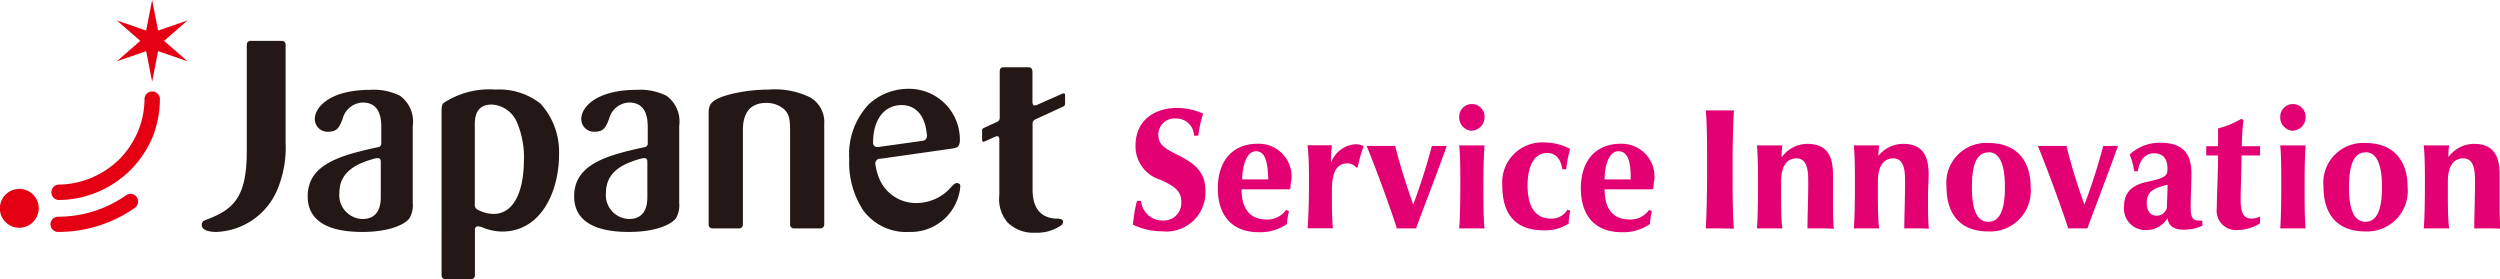 <svg xmlns="http://www.w3.org/2000/svg" viewBox="0 0 197.03 22"><defs><style>.cls-1{fill:#e40012;}.cls-2{fill:#231815;}.cls-3{fill:#e30073;}</style></defs><g id="レイヤー_2" data-name="レイヤー 2"><g id="レイヤー_1-2" data-name="レイヤー 1"><polygon class="cls-1" points="11.99 0 12.46 2.41 14.78 1.61 12.93 3.22 14.78 4.83 12.46 4.03 11.99 6.44 11.52 4.03 9.21 4.83 11.05 3.22 9.21 1.61 11.52 2.41 11.99 0"/><path class="cls-1" d="M4.58,15.76a.61.61,0,0,1,0-1.21A6.85,6.85,0,0,0,7.23,14,7.09,7.09,0,0,0,9.4,12.56a7.09,7.09,0,0,0,1.46-2.17,6.85,6.85,0,0,0,.53-2.65.61.61,0,0,1,1.21,0A8.09,8.09,0,0,1,12,10.86,8.06,8.06,0,0,1,7.7,15.13,7.94,7.94,0,0,1,4.58,15.76Z"/><path class="cls-1" d="M1.53,14.89a1.53,1.53,0,1,0,1.52,1.53A1.52,1.52,0,0,0,1.53,14.89Z"/><path class="cls-1" d="M4.58,18.28a.6.6,0,0,1,0-1.2,9.34,9.34,0,0,0,5.36-1.69.6.6,0,0,1,.84.15.61.61,0,0,1-.15.84A10.53,10.53,0,0,1,4.58,18.28Z"/><path class="cls-2" d="M28.55,18.28c-2,0-4.3-.48-4.3-2.81,0-2.58,2.7-3.24,5.52-3.87a.29.29,0,0,0,.28-.34V10.13c0-.61,0-2.05-1.47-2.05A1.7,1.7,0,0,0,27,9.38h0c-.25.64-.42,1-1.11,1a1,1,0,0,1-1.08-1c0-.92,1.17-2.3,4.39-2.3a4.64,4.64,0,0,1,2.33.47,2.51,2.51,0,0,1,1,2.38V16a2,2,0,0,1-.26,1.2C32,17.6,30.86,18.28,28.55,18.28Zm1-5.79c-1.24.34-2.8.94-2.8,2.68a1.88,1.88,0,0,0,1.81,2.09c1.45,0,1.45-1.35,1.45-1.79V12.81c0-.12,0-.24-.09-.31S29.66,12.47,29.59,12.49Z"/><path class="cls-2" d="M49.56,18.28c-2,0-4.31-.48-4.31-2.81,0-2.58,2.7-3.24,5.52-3.87a.29.29,0,0,0,.28-.34V10.13c0-.61,0-2.05-1.47-2.05A1.7,1.7,0,0,0,48,9.38h0c-.25.64-.42,1-1.11,1a1,1,0,0,1-1.08-1c0-.92,1.17-2.3,4.39-2.3a4.64,4.64,0,0,1,2.33.47,2.51,2.51,0,0,1,1,2.38V16a2,2,0,0,1-.26,1.2C53,17.6,51.86,18.28,49.56,18.28Zm1-5.79c-1.25.34-2.8.94-2.8,2.68a1.88,1.88,0,0,0,1.81,2.09c1.45,0,1.45-1.35,1.45-1.79V12.81c0-.12,0-.24-.09-.31S50.66,12.47,50.59,12.49Z"/><path class="cls-2" d="M71.66,18.28A4.2,4.2,0,0,1,68,16.53a6.87,6.87,0,0,1-1.07-4,5.73,5.73,0,0,1,1.55-4.32A4.59,4.59,0,0,1,71.65,7a4,4,0,0,1,4,4c0,.59-.22.63-.55.7l-5.69.81A.38.38,0,0,0,69,13a4.32,4.32,0,0,0,.39,1.28A3.13,3.13,0,0,0,72.26,16a3.62,3.62,0,0,0,2.55-1.09c.19-.2.47-.57.7-.47s.17.19.16.4A3.92,3.92,0,0,1,71.66,18.28Zm-.59-10c-1.35,0-2.25,1.1-2.26,2.92a.41.41,0,0,0,.11.32.48.48,0,0,0,.34.06l3.44-.48a.38.38,0,0,0,.35-.45C72.88,8.52,71.61,8.28,71.07,8.28Z"/><path class="cls-2" d="M42.59,8.16a5.26,5.26,0,0,0-3.54-1.1,6.53,6.53,0,0,0-4.11,1.07v0c-.14.16-.14.41-.14,1V21.71a.29.29,0,0,0,.29.29h2.05a.29.29,0,0,0,.29-.29V18.12a.27.27,0,0,1,.11-.25c.11-.07.24,0,.36,0a4.2,4.2,0,0,0,1.67.38c3.08,0,4.49-3.16,4.49-6.09A5.64,5.64,0,0,0,42.59,8.16Zm-3.69,8.7a2.76,2.76,0,0,1-1.25-.33.42.42,0,0,1-.23-.43V9.81c0-.51.06-1.57,1.33-1.57a2.28,2.28,0,0,1,2,1.42,7,7,0,0,1,.54,3C41.27,15.29,40.39,16.86,38.9,16.86Z"/><path class="cls-2" d="M22.22,3.22H19.74a.29.29,0,0,0-.29.29v8.37c0,3.64-1,4.63-3.23,5.45-.29.11-.32.27-.32.4,0,.53.94.55,1.13.55a5.44,5.44,0,0,0,4.91-3.54,8.58,8.58,0,0,0,.57-3.48V3.51A.29.29,0,0,0,22.22,3.22Z"/><path class="cls-2" d="M63.88,7.69a6.33,6.33,0,0,0-3.3-.63,12.75,12.75,0,0,0-2.9.34c-1.83.45-1.83.93-1.83,1.65v8.66a.29.29,0,0,0,.29.29h2.13a.29.29,0,0,0,.28-.29V10.33c0-.55,0-2.22,1.85-2.22a2.12,2.12,0,0,1,1.41.51c.36.36.46.71.46,1.71v7.38a.29.29,0,0,0,.29.29h2.1a.3.3,0,0,0,.3-.29V9.8A2.26,2.26,0,0,0,63.88,7.69Z"/><path class="cls-2" d="M77.4,11v-.7a.21.21,0,0,1,.15-.22l1-.46c.18-.08.24-.16.24-.4V5.59a.28.28,0,0,1,.29-.29h2c.16,0,.29.12.29.35V8c0,.26.07.39.4.25l2-.89c.07,0,.17,0,.17.09v.72a.23.23,0,0,1-.16.23l-2.16,1a.37.37,0,0,0-.24.41v5c0,.63,0,2.32,1.84,2.42.15,0,.47,0,.54.15a.33.33,0,0,1-.1.36,3.34,3.34,0,0,1-2.07.6,2.87,2.87,0,0,1-2.19-.82,2.81,2.81,0,0,1-.64-2.14V11c0-.22-.09-.35-.38-.2l-.86.38C77.53,11.17,77.4,11.2,77.4,11Z"/><path class="cls-3" d="M91.59,18.23a5.39,5.39,0,0,1-2.3-.52,10.72,10.72,0,0,1,.32-1.88l.32,0a1.69,1.69,0,0,0,1.75,1.55,1.38,1.38,0,0,0,1.42-1.47c0-.91-.62-1.26-1.61-1.73a2.76,2.76,0,0,1-2-2.67c0-2.25,1.78-3,3.23-3a4.82,4.82,0,0,1,2.1.45,9.2,9.2,0,0,0-.38,1.73l-.34,0a1.38,1.38,0,0,0-1.4-1.35,1.28,1.28,0,0,0-1.41,1.27c0,.76.45,1.07,1.49,1.58C94,12.82,95,13.44,95,15A3.08,3.08,0,0,1,91.59,18.23Z"/><path class="cls-3" d="M101.7,14.83l-.08.09-2.49,0H97.85c0,1.33.5,2.38,2,2.38a1.79,1.79,0,0,0,1.51-.76l.23.11a4.94,4.94,0,0,0-.16,1,3.67,3.67,0,0,1-2.23.65c-2.11,0-3.22-1.32-3.22-3.46s1.14-3.51,3.14-3.51a2.59,2.59,0,0,1,2.66,2.88C101.74,14.3,101.72,14.52,101.7,14.83ZM99,11.92c-.85,0-1.1,1.38-1.1,2.22h.83c.5,0,1,0,1.23,0C99.91,13.16,99.85,11.92,99,11.92Z"/><path class="cls-3" d="M107,13.2l-.12,0a.85.85,0,0,0-.7-.32c-.9,0-1.21.83-1.21,2.11v.35c0,.83,0,1.87.08,2.65-.31,0-.66,0-1,0s-.69,0-1,0c.07-.76.11-2.27.11-3.09v-.65c0-.82,0-1.86-.11-2.8.34,0,.67,0,1,0s.75,0,.92,0a10.31,10.31,0,0,0-.07,1.38h0a2.21,2.21,0,0,1,1.89-1.46,1.35,1.35,0,0,1,.66.14l0,.08A10.61,10.61,0,0,0,107,13.2Z"/><path class="cls-3" d="M111.6,18c-.24,0-.46,0-.7,0s-.53,0-.81,0c-.51-1.61-1.54-4.43-2.38-6.5l0,0c.39,0,.74,0,1.12,0s.88,0,1.13,0c.31,1.34,1.05,3.61,1.42,4.62h0a48.36,48.36,0,0,0,1.47-4.62,5.35,5.35,0,0,0,.58,0c.14,0,.41,0,.59,0l0,0C113.25,13.68,112.24,16.25,111.6,18Z"/><path class="cls-3" d="M116,18c-.36,0-.69,0-1,0,.07-.75.09-2.27.09-3.09v-.65c0-.82,0-2-.09-2.8.34,0,.67,0,1,0s.69,0,1,0c-.06.81-.09,2-.09,2.8v.65c0,.82,0,2.31.09,3.09C116.7,18,116.37,18,116,18Zm0-7.69a1.06,1.06,0,0,1-1-1.11,1,1,0,1,1,2,0A1.06,1.06,0,0,1,116,10.3Z"/><path class="cls-3" d="M123.44,13.34l-.31,0c-.1-.66-.41-1.28-1.2-1.28-1.1,0-1.54,1.18-1.54,2.56s.42,2.61,1.86,2.61a1.45,1.45,0,0,0,1.29-.71l.22.1a4.74,4.74,0,0,0-.13,1,3.37,3.37,0,0,1-2,.53c-2,0-3.23-1.07-3.23-3.51a3.15,3.15,0,0,1,3.35-3.41,4.29,4.29,0,0,1,2,.51A8.43,8.43,0,0,0,123.44,13.34Z"/><path class="cls-3" d="M130.3,14.83l-.07.09-2.49,0h-1.28c0,1.33.5,2.38,2,2.38a1.79,1.79,0,0,0,1.51-.76l.22.11a4.8,4.8,0,0,0-.15,1,3.67,3.67,0,0,1-2.23.65c-2.12,0-3.22-1.32-3.22-3.46s1.14-3.51,3.14-3.51a2.59,2.59,0,0,1,2.65,2.88C130.34,14.3,130.33,14.52,130.3,14.83Zm-2.75-2.91c-.84,0-1.09,1.38-1.09,2.22h.83c.5,0,1,0,1.23,0C128.52,13.16,128.46,11.92,127.55,11.92Z"/><path class="cls-3" d="M135.55,18l-1.11,0c.06-1.09.1-2.89.1-4.11V12.55c0-1.23,0-2.76-.1-3.85l1.11,0,1.1,0c-.06,1.09-.1,2.62-.1,3.85v1.36c0,1.21,0,3,.1,4.11Z"/><path class="cls-3" d="M143.45,18c-.36,0-.69,0-1,0,0-.84.06-2.41.06-3.43v-.38c0-.79-.11-1.71-.92-1.71s-1.22.67-1.22,1.83v.94c0,.82,0,2,.1,2.75-.33,0-.66,0-1,0s-.71,0-1,0c.06-.76.08-2.27.08-3.09v-.65c0-.82,0-1.9-.08-2.8.28,0,.66,0,1,0s.73,0,1,0a6.29,6.29,0,0,0-.06.88h.05a2.48,2.48,0,0,1,2-1c1.61,0,2,1.07,2,2.41,0,.47,0,1.11,0,1.78v.16c0,.6,0,1.8.07,2.34C144.14,18,143.8,18,143.45,18Z"/><path class="cls-3" d="M151.08,18c-.36,0-.69,0-1,0,0-.84.06-2.41.06-3.43v-.38c0-.79-.11-1.71-.92-1.71s-1.22.67-1.22,1.83v.94c0,.82,0,2,.1,2.75-.34,0-.66,0-1,0s-.7,0-1,0c.07-.76.09-2.27.09-3.09v-.65c0-.82,0-1.9-.09-2.8.29,0,.67,0,1,0s.73,0,1,0a6.29,6.29,0,0,0-.06.88H148a2.48,2.48,0,0,1,2-1c1.61,0,2,1.07,2,2.41,0,.47-.05,1.11-.05,1.78v.16c0,.6,0,1.8.07,2.34C151.77,18,151.43,18,151.08,18Z"/><path class="cls-3" d="M156.71,18.24c-2.47,0-3.3-1.65-3.3-3.5a3.14,3.14,0,0,1,3.3-3.47c2.33,0,3.33,1.51,3.33,3.47A3.2,3.2,0,0,1,156.71,18.24Zm0-6.23c-1.14,0-1.3,1.52-1.3,2.73s.16,2.74,1.3,2.74,1.3-1.54,1.3-2.74S157.83,12,156.73,12Z"/><path class="cls-3" d="M164.51,18c-.24,0-.47,0-.71,0s-.53,0-.8,0c-.52-1.61-1.55-4.43-2.39-6.5l0,0c.39,0,.74,0,1.12,0s.88,0,1.13,0a44.84,44.84,0,0,0,1.42,4.62h0a45.64,45.64,0,0,0,1.48-4.62,5.3,5.3,0,0,0,.57,0c.14,0,.42,0,.59,0l0,0C166.15,13.68,165.15,16.25,164.51,18Z"/><path class="cls-3" d="M172.06,18.1c-.83,0-1.17-.38-1.23-.92a1.91,1.91,0,0,1-1.7.95,1.68,1.68,0,0,1-1.73-1.85c0-1.11.6-1.68,1.78-1.94s1.64-.39,1.64-.94v-.13c0-.62-.23-1.19-1.07-1.19-.61,0-1.11.45-1.26,1.41h-.29a5.24,5.24,0,0,0-.36-1.31,3.47,3.47,0,0,1,2.4-.93c2,0,2.47,1.06,2.47,2.47,0,.65-.06,1.86-.06,2.57s.09,1.09.61,1.09a1,1,0,0,0,.31,0v.41A3.34,3.34,0,0,1,172.06,18.1ZM169.19,16c0,.68.32,1,.8,1a.82.82,0,0,0,.79-.64c0-.45.05-1.25.05-1.8C169.68,14.83,169.19,15.12,169.19,16Z"/><path class="cls-3" d="M176.32,18.13a1.52,1.52,0,0,1-1.61-1.72c0-1,.1-2.76.1-4.16h-.93v-.73h.93c0-.39,0-.89,0-1.4a7.08,7.08,0,0,0,1.83-.75l.17.08a20.46,20.46,0,0,0-.13,2.07h1.44v.73h-1.46c0,1.09-.07,2.61-.07,3.47s.14,1.5.81,1.5a1.33,1.33,0,0,0,.67-.14l.05,0,0,.52A3.43,3.43,0,0,1,176.32,18.13Z"/><path class="cls-3" d="M180.71,18c-.37,0-.69,0-1,0,.06-.75.08-2.27.08-3.09v-.65c0-.82,0-2-.08-2.8.34,0,.66,0,1,0s.69,0,1,0c-.06.81-.08,2-.08,2.8v.65c0,.82,0,2.31.08,3.09C181.4,18,181.06,18,180.71,18Zm0-7.69a1.06,1.06,0,0,1-1-1.11,1,1,0,1,1,2,0A1.06,1.06,0,0,1,180.71,10.3Z"/><path class="cls-3" d="M186.43,18.24c-2.48,0-3.31-1.65-3.31-3.5a3.14,3.14,0,0,1,3.31-3.47c2.32,0,3.32,1.51,3.32,3.47A3.2,3.2,0,0,1,186.43,18.24Zm0-6.23c-1.13,0-1.3,1.52-1.3,2.73s.17,2.74,1.3,2.74,1.3-1.54,1.3-2.74S187.54,12,186.44,12Z"/><path class="cls-3" d="M196,18c-.36,0-.69,0-1,0,0-.84.06-2.41.06-3.43v-.38c0-.79-.11-1.71-.92-1.71s-1.22.67-1.22,1.83v.94c0,.82,0,2,.1,2.75-.34,0-.66,0-1,0s-.7,0-1,0c.07-.76.09-2.27.09-3.09v-.65c0-.82,0-1.9-.09-2.8.29,0,.67,0,1,0s.73,0,1,0a6.29,6.29,0,0,0-.06.88H193a2.48,2.48,0,0,1,2-1c1.6,0,2,1.07,2,2.41,0,.47,0,1.11,0,1.78v.16c0,.6,0,1.8.07,2.34C196.73,18,196.39,18,196,18Z"/></g></g></svg>